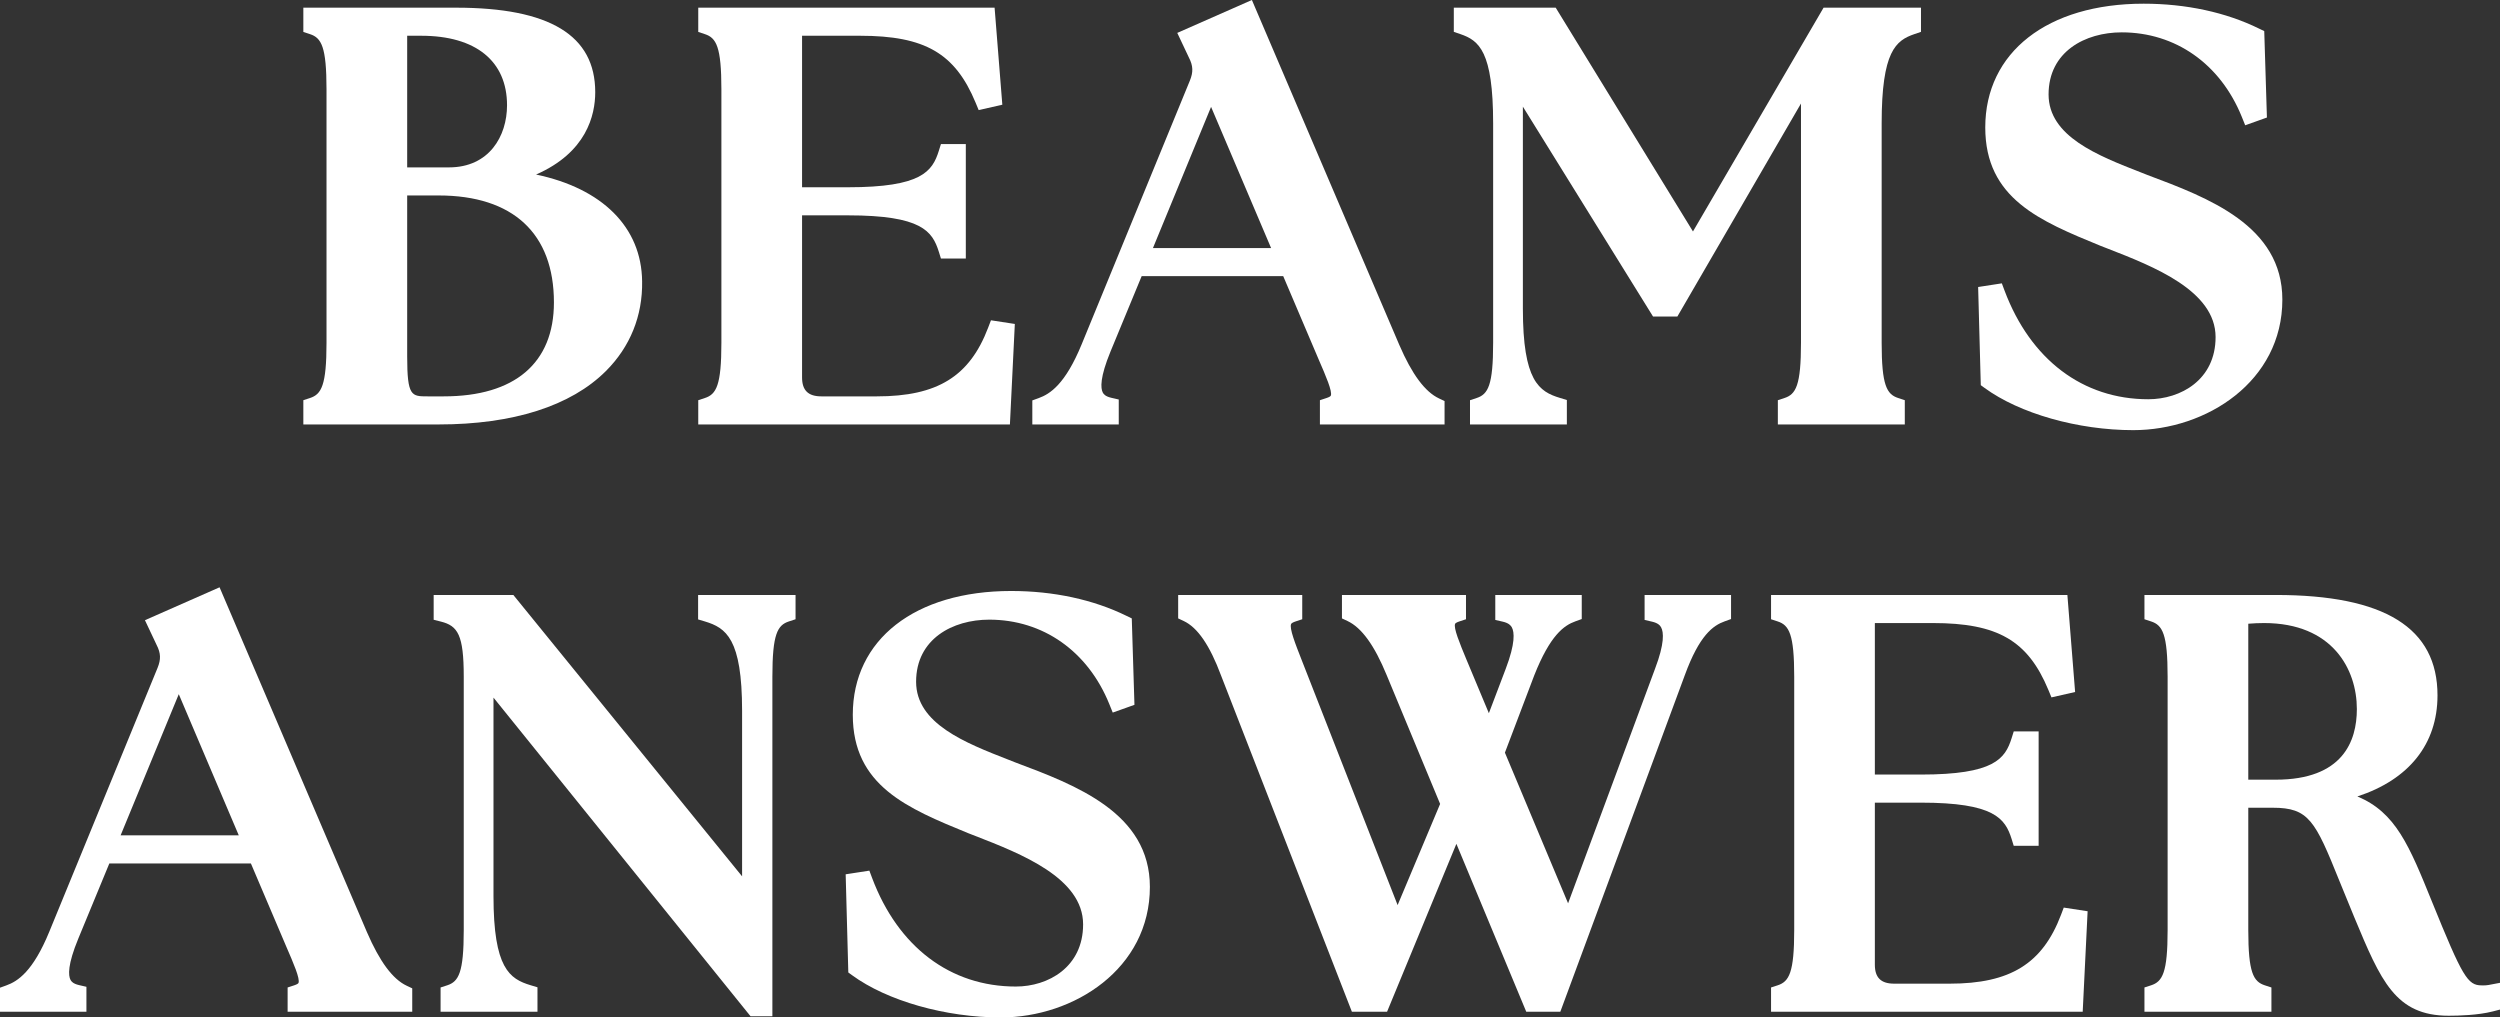 <svg width="86" height="35" viewBox="0 0 86 35" fill="none" xmlns="http://www.w3.org/2000/svg">
<rect x="0" y="0" width="86" height="35" fill="#333333" stroke="none"/>
<g clip-path="url(#clip0_9_10255)">
<path d="M10.435 14.601V13.767L10.663 13.692C11.057 13.564 11.232 13.258 11.232 11.792V3.074C11.232 1.608 11.057 1.302 10.663 1.174L10.435 1.099V0.264H15.685C18.909 0.264 20.476 1.215 20.476 3.171C20.476 3.967 20.174 5.245 18.441 6.004C20.709 6.48 22.069 7.809 22.089 9.678C22.109 10.862 21.679 11.93 20.843 12.764C19.64 13.966 17.65 14.601 15.088 14.601H10.435ZM14.007 12.261C14.007 13.635 14.155 13.635 14.71 13.635H15.267C17.71 13.635 19.055 12.488 19.055 10.404C19.055 8.031 17.647 6.724 15.088 6.724H14.007V12.261ZM15.446 5.758C16.826 5.758 17.442 4.685 17.442 3.621C17.442 2.102 16.367 1.23 14.491 1.23H14.007V5.758H15.446Z" fill="white"/>
<path d="M24.02 14.601V13.767L24.247 13.692C24.641 13.564 24.816 13.258 24.816 11.792V3.074C24.816 1.608 24.641 1.302 24.247 1.174L24.02 1.099V0.264H34.214L34.48 3.602L33.666 3.787L33.56 3.53C32.855 1.832 31.815 1.23 29.587 1.23H27.591V6.442H29.17C31.702 6.442 32.073 5.898 32.296 5.187L32.368 4.957H33.224V8.893H32.368L32.296 8.662C32.074 7.952 31.702 7.408 29.17 7.408H27.591V12.984C27.591 13.428 27.802 13.635 28.254 13.635H30.165C32.247 13.635 33.356 12.949 33.994 11.267L34.089 11.018L34.91 11.144L34.741 14.601H24.02Z" fill="white"/>
<path d="M45.405 14.601V13.767L45.632 13.692C45.728 13.661 45.771 13.63 45.779 13.612C45.843 13.472 45.602 12.918 45.369 12.382L44.143 9.5H39.273L38.202 12.091C37.836 12.982 37.856 13.353 37.937 13.506C37.967 13.56 38.027 13.638 38.229 13.684L38.485 13.743V14.601H35.512V13.774L35.73 13.695C36.123 13.554 36.646 13.216 37.208 11.847L40.931 2.775C41.052 2.479 41.044 2.266 40.902 1.988L40.498 1.132L43.065 0L48.134 11.861C48.572 12.877 49.021 13.481 49.504 13.707L49.693 13.796V14.601H45.405ZM43.726 8.534L41.661 3.677L39.661 8.534H43.726Z" fill="white"/>
<path d="M61.158 14.601V13.767L61.385 13.692C61.779 13.564 61.954 13.259 61.954 11.792V3.561L57.702 10.888H56.864L52.387 3.669V10.619C52.387 13.107 52.94 13.471 53.665 13.689L53.9 13.76V14.601H50.568V13.767L50.795 13.692C51.189 13.564 51.364 13.259 51.364 11.792V4.247C51.364 1.757 50.875 1.391 50.234 1.172L50.011 1.096V0.264H53.516L58.238 7.962L62.731 0.264H66.082V1.096L65.859 1.172C65.218 1.391 64.729 1.757 64.729 4.247V11.792C64.729 13.259 64.904 13.564 65.298 13.692L65.525 13.767V14.601H61.158Z" fill="white"/>
<path d="M73.384 14.797C71.482 14.797 69.474 14.226 68.268 13.344L68.139 13.25L68.048 9.873L68.863 9.747L68.957 9.998C69.849 12.372 71.65 13.734 73.901 13.734C75.016 13.734 76.216 13.065 76.216 11.596C76.216 9.998 74.075 9.164 72.512 8.555L72.265 8.459C70.174 7.602 68.293 6.832 68.293 4.384C68.293 1.798 70.432 0.127 73.742 0.127C75.198 0.127 76.571 0.423 77.712 0.984L77.89 1.07L77.982 4.043L77.235 4.31L77.116 4.015C76.379 2.197 74.835 1.113 72.986 1.113C71.734 1.113 70.471 1.773 70.471 3.249C70.471 4.691 72.161 5.351 73.652 5.933L73.865 6.017C75.97 6.806 78.513 7.761 78.513 10.307C78.513 13.117 75.905 14.797 73.384 14.797Z" fill="white"/>
<path d="M9.894 34.804V33.969L10.121 33.895C10.216 33.864 10.259 33.833 10.267 33.815C10.331 33.675 10.09 33.121 9.857 32.584L8.631 29.703H3.761L2.691 32.294C2.324 33.185 2.345 33.556 2.426 33.709C2.455 33.763 2.516 33.84 2.717 33.887L2.973 33.946V34.804H0V33.977L0.218 33.898C0.611 33.757 1.135 33.419 1.696 32.05L5.419 22.978C5.54 22.682 5.532 22.469 5.39 22.191L4.986 21.335L7.553 20.203L12.622 32.064C13.061 33.08 13.509 33.684 13.992 33.91L14.181 33.999V34.804H9.894ZM8.214 28.736L6.15 23.88L4.149 28.736H8.214Z" fill="white"/>
<path d="M25.819 34.96L16.976 23.998V30.822C16.976 33.309 17.529 33.674 18.254 33.892L18.489 33.963V34.804H15.156V33.969L15.384 33.895C15.778 33.766 15.953 33.461 15.953 31.995V23.276C15.953 21.837 15.748 21.529 15.168 21.383L14.918 21.32V20.467H17.659L25.528 30.146V24.45C25.528 21.964 24.974 21.598 24.249 21.378L24.015 21.308V20.467H27.367V21.302L27.139 21.377C26.745 21.505 26.57 21.811 26.57 23.276V34.96H25.819Z" fill="white"/>
<path d="M34.427 35C32.525 35 30.517 34.429 29.311 33.547L29.182 33.453L29.091 30.076L29.906 29.95L30 30.201C30.892 32.575 32.693 33.937 34.944 33.937C36.06 33.937 37.259 33.268 37.259 31.799C37.259 30.201 35.118 29.367 33.555 28.758L33.308 28.662C31.217 27.805 29.336 27.035 29.336 24.587C29.336 22.001 31.475 20.33 34.785 20.33C36.241 20.33 37.614 20.626 38.755 21.187L38.933 21.273L39.025 24.246L38.278 24.513L38.159 24.218C37.422 22.4 35.878 21.316 34.029 21.316C32.777 21.316 31.514 21.976 31.514 23.452C31.514 24.894 33.204 25.554 34.695 26.136L34.908 26.22C37.013 27.009 39.556 27.964 39.556 30.51C39.556 33.32 36.948 35 34.427 35Z" fill="white"/>
<path d="M52.503 34.804L50.1 29.028L47.715 34.804H46.505L42.004 23.237C41.616 22.197 41.196 21.585 40.718 21.362L40.529 21.273V20.467H44.797V21.302L44.57 21.377C44.487 21.404 44.429 21.436 44.416 21.463C44.346 21.608 44.559 22.149 44.784 22.721L48.078 31.135L49.54 27.655L47.701 23.223C47.28 22.198 46.839 21.59 46.352 21.362L46.163 21.273V20.467H50.43V21.302L50.203 21.377C50.108 21.408 50.065 21.44 50.057 21.457C49.992 21.595 50.218 22.138 50.436 22.665L51.217 24.534L51.797 23.007C52.132 22.126 52.096 21.744 52.007 21.581C51.973 21.519 51.904 21.433 51.694 21.385L51.438 21.326V20.467H54.412V21.295L54.194 21.374C53.802 21.514 53.327 21.846 52.776 23.238L51.769 25.891L53.942 31.074L56.932 23.009C57.268 22.126 57.231 21.744 57.142 21.581C57.109 21.519 57.04 21.433 56.83 21.385L56.574 21.326V20.467H59.548V21.295L59.33 21.374C58.932 21.516 58.459 21.848 57.956 23.23L53.675 34.804H52.503Z" fill="white"/>
<path d="M60.924 34.804V33.969L61.152 33.895C61.545 33.766 61.721 33.461 61.721 31.995V23.276C61.721 21.811 61.545 21.505 61.152 21.377L60.924 21.302V20.467H71.118L71.384 23.805L70.57 23.99L70.464 23.733C69.759 22.035 68.719 21.433 66.492 21.433H64.495V26.645H66.074C68.606 26.645 68.977 26.101 69.201 25.39L69.273 25.16H70.129V29.096H69.272L69.201 28.865C68.978 28.154 68.606 27.611 66.074 27.611H64.495V33.187C64.495 33.631 64.706 33.838 65.158 33.838H67.069C69.151 33.838 70.261 33.152 70.899 31.47L70.993 31.221L71.814 31.347L71.645 34.804H60.924Z" fill="white"/>
<path d="M84.235 34.941C82.401 34.941 81.9 33.742 80.992 31.565L80.474 30.3C79.639 28.225 79.42 27.786 78.183 27.786H77.341V31.995C77.341 33.462 77.516 33.766 77.91 33.895L78.137 33.969V34.804H73.769V33.969L73.997 33.895C74.391 33.766 74.566 33.461 74.566 31.995V23.276C74.566 21.811 74.391 21.505 73.997 21.377L73.769 21.302V20.467H78.283C82.029 20.467 83.85 21.597 83.85 23.921C83.85 25.599 82.864 26.819 81.094 27.398C82.413 27.947 82.875 29.081 83.666 31.033C84.71 33.603 84.885 33.897 85.369 33.897C85.385 33.897 85.402 33.898 85.418 33.898C85.479 33.898 85.542 33.896 85.604 33.884L86 33.809V34.729L85.752 34.793C85.252 34.922 84.587 34.941 84.235 34.941ZM78.283 26.821C80.591 26.821 81.076 25.499 81.076 24.391C81.076 23.027 80.24 21.433 77.884 21.433C77.709 21.433 77.527 21.441 77.341 21.456V26.821H78.283Z" fill="white"/>
</g>
<defs>
<clipPath id="clip0_9_10255">
<rect width="86" height="35" fill="white"/>
</clipPath>
</defs>
</svg>
